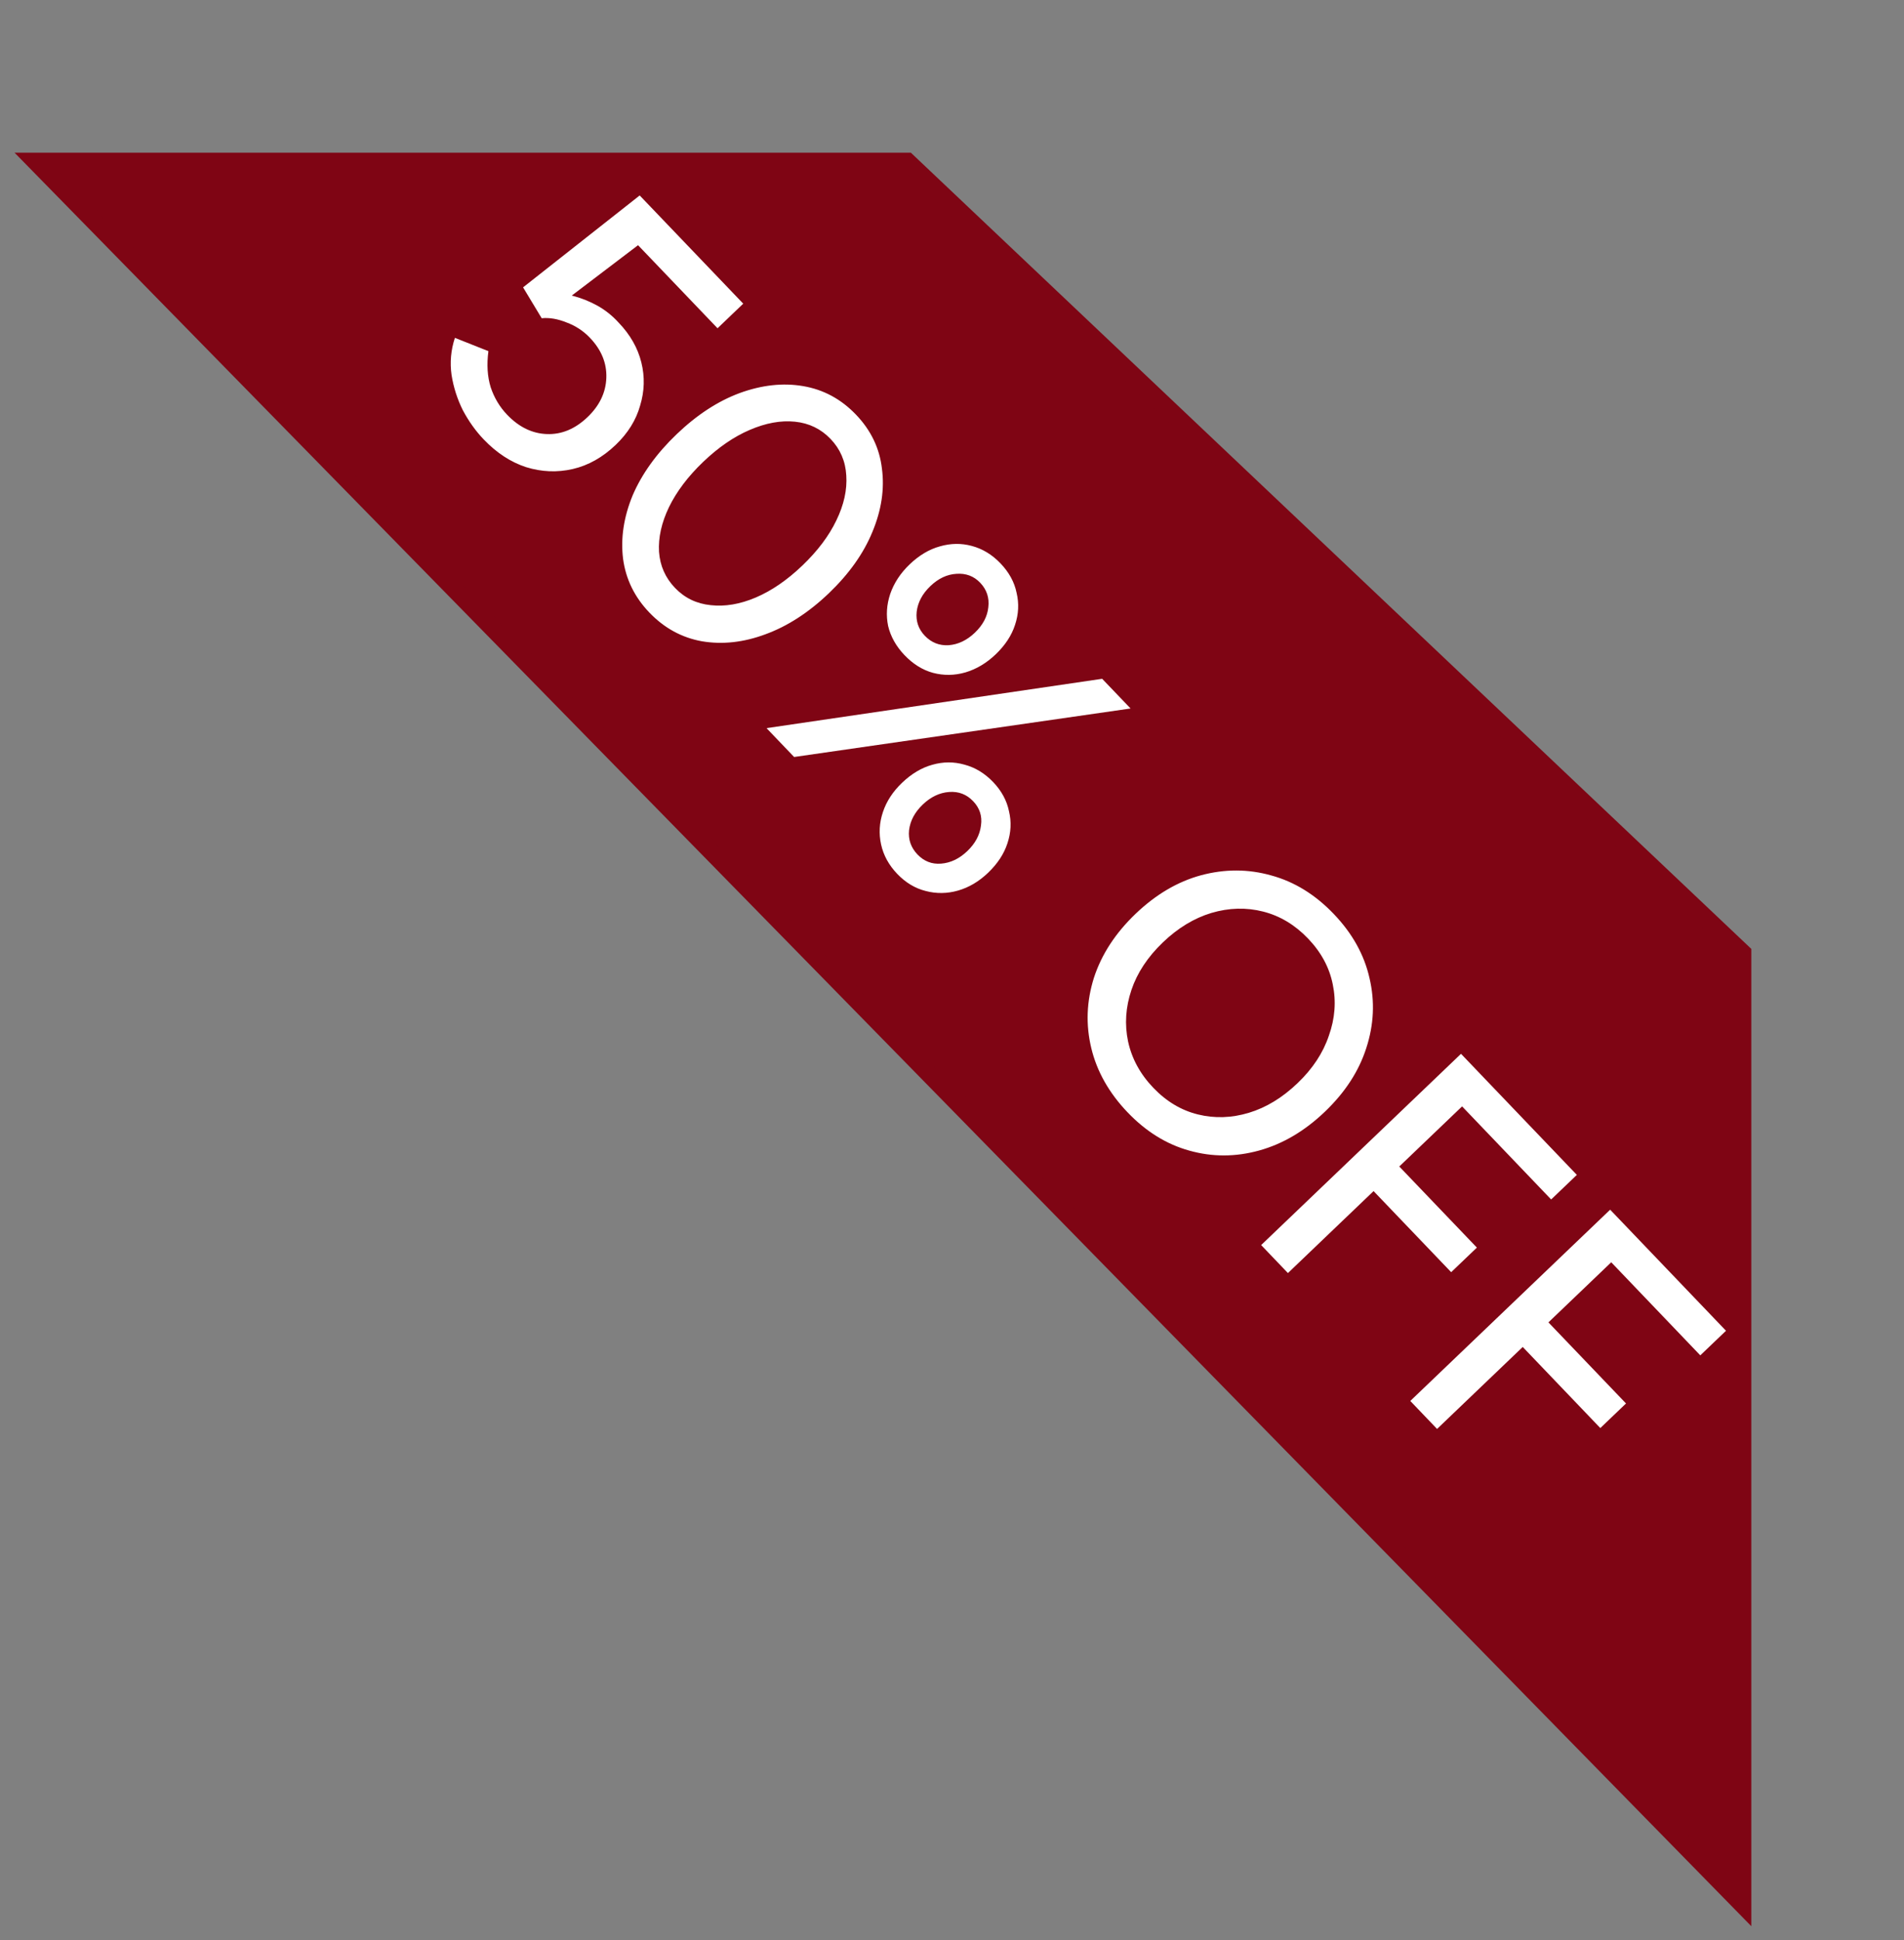 <svg xmlns="http://www.w3.org/2000/svg" width="106" height="108" viewBox="0 0 106 108" fill="none"><rect x="0" y="0" width="106" height="108" fill="#808080" stroke="none"/><path d="M97 106L2 9H50.511L97 53.037V106Z" fill="#7F0514" stroke="#7F0514"></path><path d="M26.927 24.459C26.481 23.993 26.094 23.45 25.765 22.831C25.457 22.212 25.248 21.559 25.139 20.872C25.04 20.175 25.102 19.486 25.325 18.807L27.191 19.548C27.092 20.293 27.134 20.963 27.318 21.558C27.513 22.143 27.818 22.653 28.233 23.087C28.893 23.776 29.632 24.135 30.451 24.163C31.269 24.192 32.023 23.876 32.712 23.217C33.38 22.578 33.727 21.849 33.756 21.031C33.784 20.212 33.479 19.468 32.84 18.801C32.475 18.419 32.041 18.135 31.536 17.948C31.043 17.75 30.583 17.672 30.157 17.715L29.121 15.996L35.613 10.88L41.378 16.904L39.947 18.273L34.319 12.392L35.566 10.925L37.056 12.483L30.41 17.534L29.471 16.362C29.825 16.286 30.21 16.253 30.624 16.262C31.049 16.282 31.483 16.354 31.927 16.478C32.391 16.602 32.838 16.783 33.268 17.021C33.709 17.269 34.102 17.584 34.446 17.965C35.085 18.632 35.504 19.368 35.704 20.171C35.904 20.974 35.882 21.777 35.636 22.581C35.41 23.385 34.959 24.112 34.281 24.761C33.55 25.461 32.751 25.91 31.886 26.109C31.02 26.308 30.155 26.273 29.29 26.005C28.435 25.727 27.647 25.211 26.927 24.459ZM36.147 34.094C35.326 33.236 34.84 32.24 34.688 31.106C34.547 29.961 34.724 28.788 35.217 27.585C35.731 26.383 36.55 25.244 37.673 24.169C38.796 23.094 39.964 22.332 41.178 21.881C42.412 21.431 43.587 21.302 44.703 21.492C45.84 21.683 46.824 22.213 47.655 23.082C48.487 23.951 48.968 24.952 49.099 26.086C49.25 27.22 49.074 28.393 48.57 29.606C48.077 30.809 47.268 31.948 46.145 33.023C45.022 34.097 43.843 34.86 42.609 35.31C41.396 35.761 40.221 35.89 39.084 35.699C37.958 35.498 36.979 34.963 36.147 34.094ZM37.578 32.725C38.115 33.287 38.777 33.607 39.564 33.687C40.361 33.777 41.199 33.635 42.079 33.26C42.958 32.885 43.822 32.292 44.67 31.481C45.517 30.67 46.148 29.833 46.561 28.971C46.985 28.098 47.169 27.262 47.114 26.462C47.069 25.673 46.778 24.997 46.241 24.436C45.703 23.874 45.041 23.553 44.255 23.474C43.468 23.394 42.63 23.547 41.739 23.932C40.86 24.307 39.996 24.9 39.148 25.711C38.301 26.522 37.665 27.364 37.241 28.236C36.828 29.099 36.644 29.925 36.689 30.714C36.744 31.493 37.041 32.164 37.578 32.725ZM42.674 40.533L61.36 37.786L62.942 39.439L44.211 42.139L42.674 40.533ZM49.949 48.644C49.483 48.157 49.184 47.611 49.052 47.006C48.92 46.402 48.954 45.801 49.154 45.204C49.353 44.606 49.708 44.064 50.216 43.578C50.746 43.071 51.309 42.736 51.903 42.572C52.509 42.399 53.105 42.397 53.693 42.565C54.291 42.723 54.823 43.046 55.29 43.534C55.756 44.021 56.05 44.562 56.172 45.156C56.315 45.75 56.286 46.346 56.086 46.943C55.897 47.531 55.537 48.078 55.008 48.585C54.499 49.071 53.942 49.401 53.336 49.575C52.731 49.748 52.129 49.756 51.531 49.597C50.943 49.45 50.416 49.132 49.949 48.644ZM51.078 47.565C51.443 47.946 51.88 48.116 52.389 48.076C52.919 48.035 53.407 47.803 53.852 47.377C54.297 46.951 54.551 46.474 54.614 45.946C54.688 45.429 54.542 44.98 54.177 44.599C53.812 44.217 53.365 44.046 52.835 44.087C52.305 44.127 51.817 44.36 51.372 44.786C50.927 45.212 50.673 45.688 50.609 46.216C50.557 46.733 50.713 47.183 51.078 47.565ZM50.357 36.47C49.891 35.982 49.586 35.441 49.444 34.847C49.322 34.253 49.361 33.657 49.561 33.06C49.771 32.453 50.131 31.906 50.639 31.419C51.169 30.912 51.732 30.577 52.327 30.414C52.932 30.24 53.523 30.233 54.101 30.39C54.699 30.549 55.231 30.872 55.698 31.359C56.174 31.857 56.474 32.403 56.595 32.997C56.738 33.592 56.709 34.187 56.509 34.785C56.32 35.372 55.961 35.919 55.431 36.426C54.922 36.913 54.36 37.248 53.744 37.431C53.138 37.605 52.536 37.612 51.938 37.454C51.361 37.296 50.834 36.968 50.357 36.47ZM51.486 35.39C51.851 35.771 52.293 35.947 52.812 35.917C53.342 35.877 53.83 35.644 54.275 35.218C54.72 34.792 54.969 34.32 55.022 33.803C55.085 33.275 54.934 32.821 54.569 32.439C54.214 32.068 53.772 31.903 53.242 31.943C52.723 31.973 52.24 32.201 51.795 32.627C51.35 33.053 51.096 33.53 51.033 34.057C50.98 34.575 51.131 35.019 51.486 35.39ZM62.776 61.921C61.742 60.84 61.068 59.648 60.754 58.344C60.44 57.041 60.49 55.735 60.902 54.427C61.325 53.129 62.098 51.943 63.221 50.868C64.345 49.793 65.558 49.078 66.863 48.723C68.188 48.368 69.49 48.371 70.768 48.731C72.057 49.081 73.219 49.796 74.253 50.877C75.288 51.958 75.951 53.15 76.244 54.453C76.548 55.746 76.488 57.041 76.065 58.339C75.653 59.627 74.885 60.808 73.762 61.883C72.639 62.958 71.42 63.678 70.105 64.043C68.79 64.408 67.493 64.411 66.214 64.051C64.946 63.701 63.8 62.991 62.776 61.921ZM64.206 60.552C64.936 61.315 65.766 61.811 66.694 62.038C67.623 62.266 68.568 62.235 69.528 61.945C70.489 61.655 71.393 61.105 72.241 60.293C73.078 59.492 73.658 58.613 73.98 57.655C74.322 56.698 74.395 55.745 74.198 54.797C74.011 53.859 73.553 53.009 72.823 52.246C72.093 51.483 71.258 50.982 70.32 50.744C69.381 50.505 68.421 50.531 67.439 50.821C66.478 51.111 65.579 51.656 64.742 52.457C63.895 53.268 63.31 54.153 62.988 55.111C62.666 56.068 62.604 57.021 62.801 57.969C63.008 58.928 63.476 59.789 64.206 60.552ZM70.211 69.309L81.338 58.662L82.828 60.22L71.702 70.867L70.211 69.309ZM76.272 66.097L77.703 64.728L82.221 69.449L80.79 70.818L76.272 66.097ZM81.2 61.382L82.63 60.013L87.787 65.402L86.356 66.77L81.2 61.382ZM78.514 77.986L89.641 67.339L91.132 68.897L80.005 79.544L78.514 77.986ZM84.576 74.774L86.006 73.405L90.524 78.126L89.093 79.495L84.576 74.774ZM89.503 70.059L90.934 68.69L96.09 74.079L94.659 75.448L89.503 70.059Z" fill="white"></path></svg>